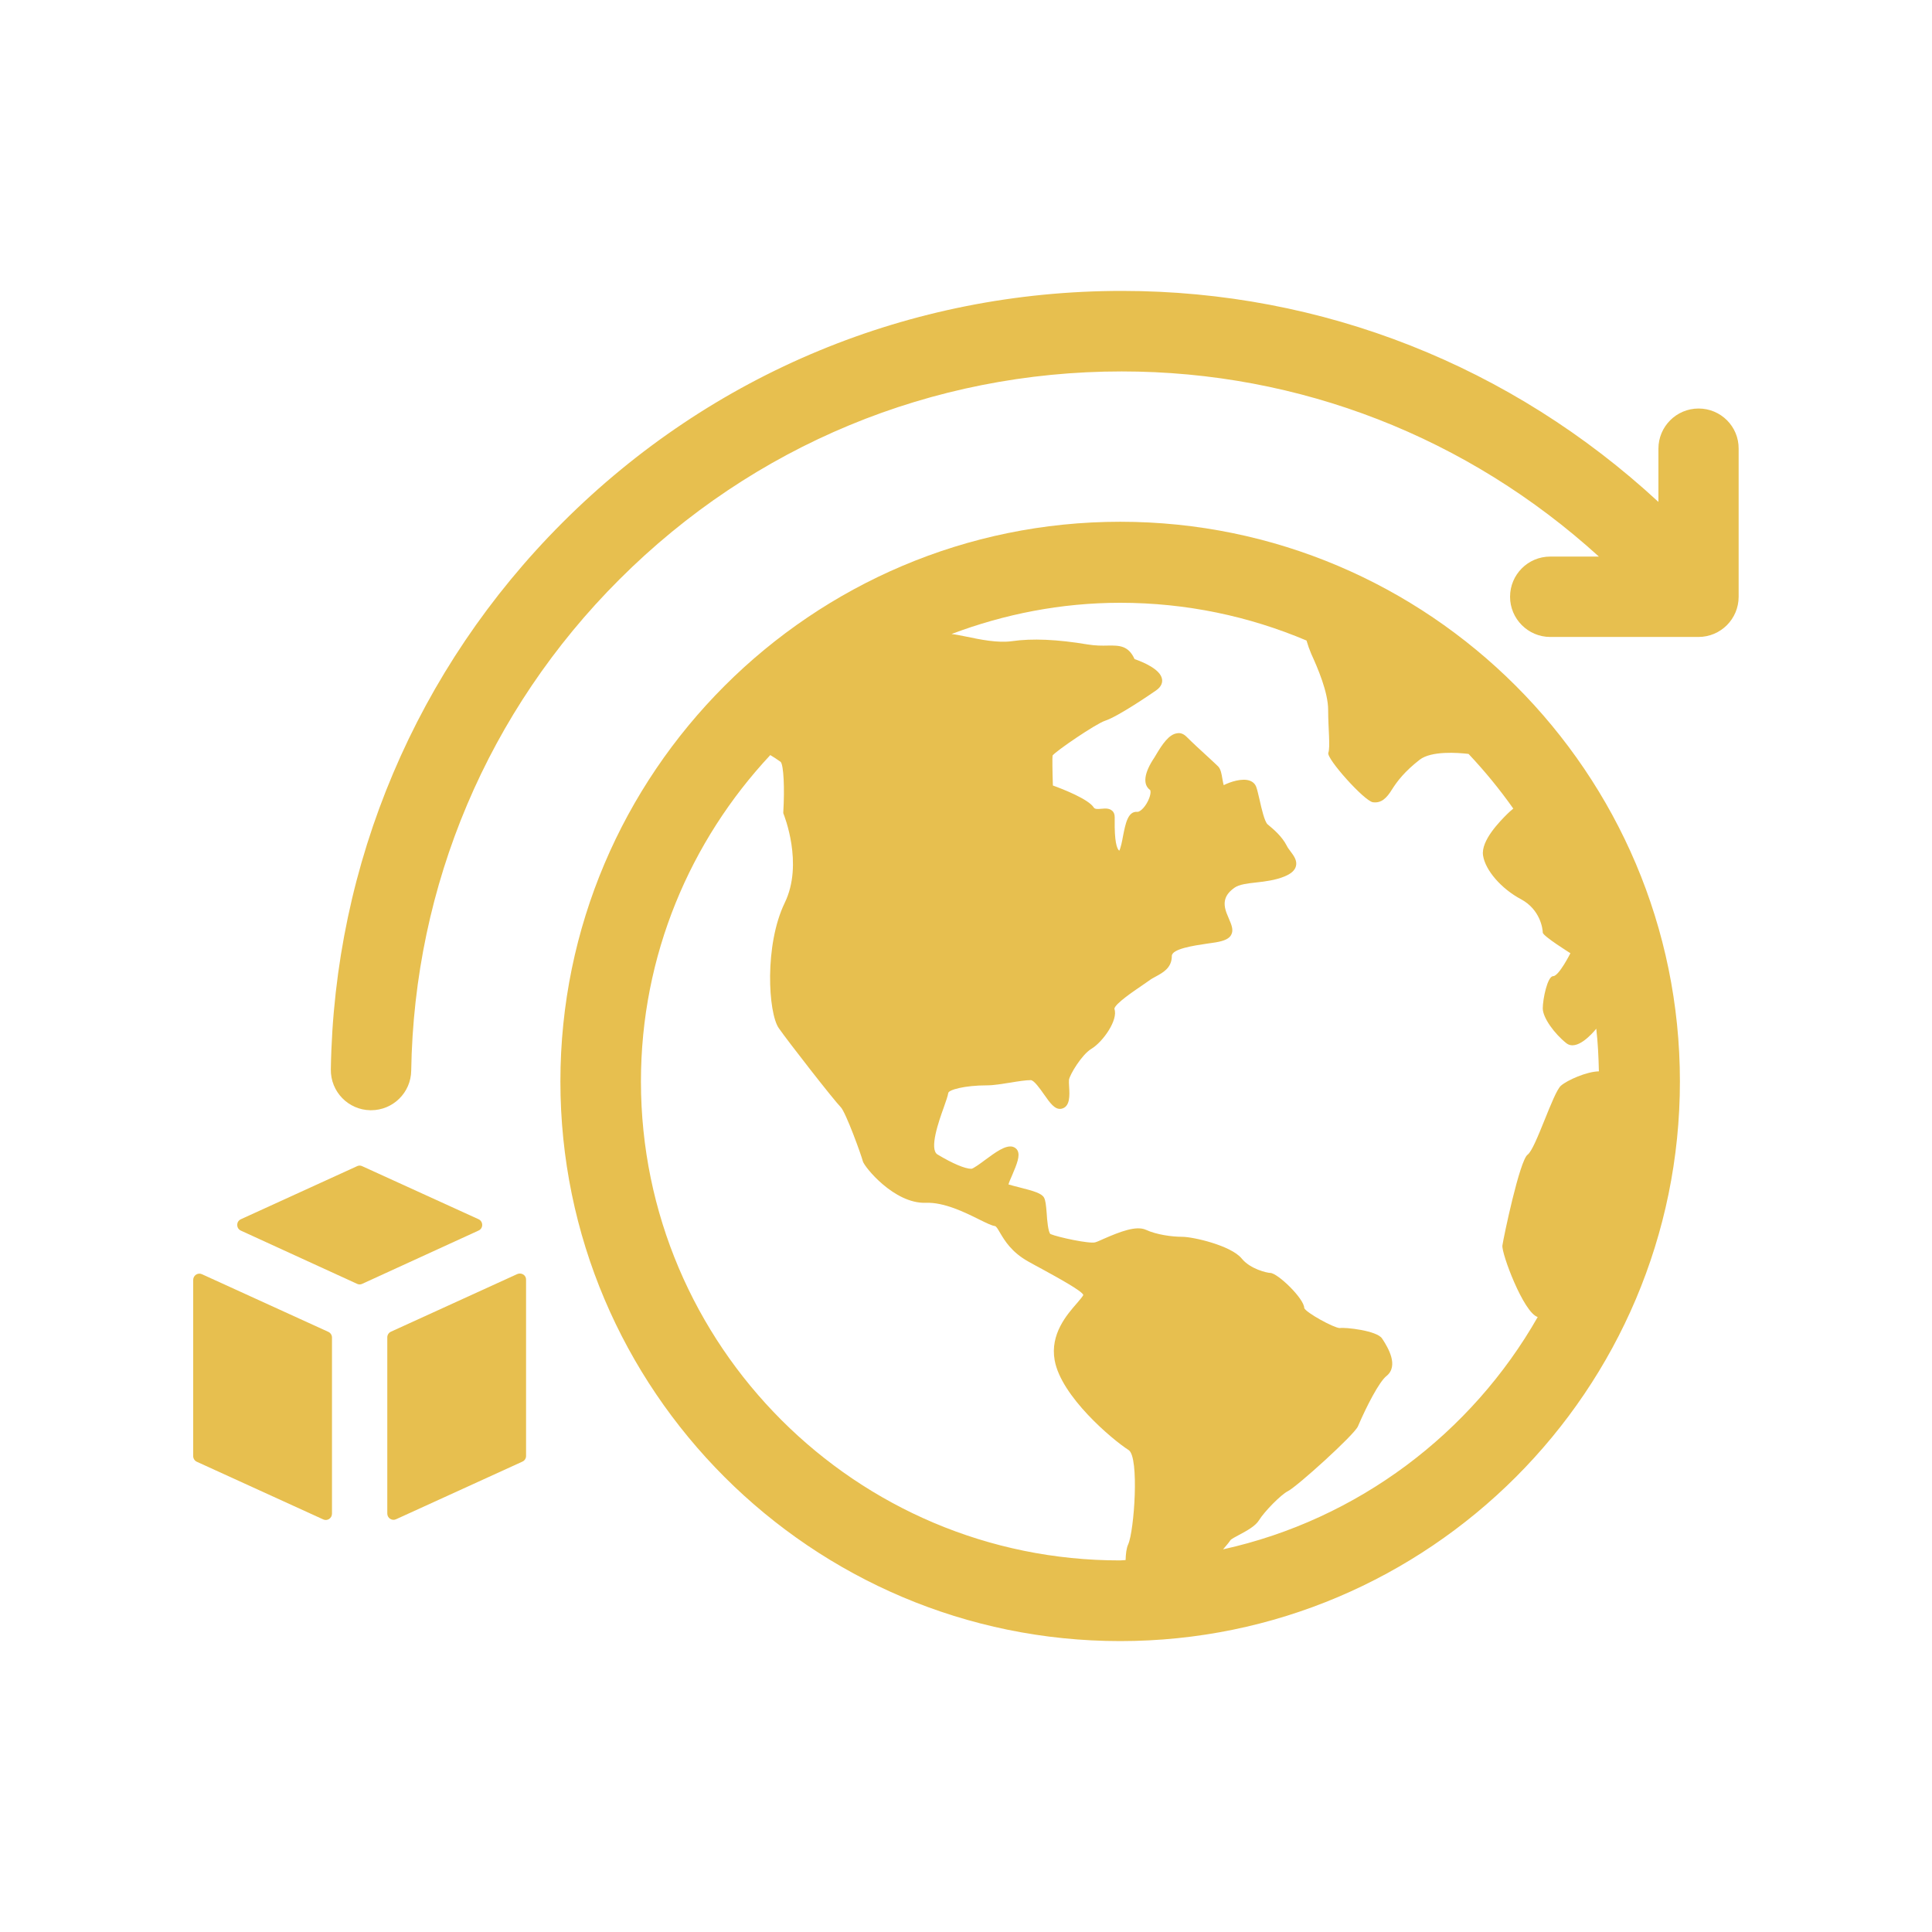 <svg xmlns="http://www.w3.org/2000/svg" xmlns:xlink="http://www.w3.org/1999/xlink" width="500" zoomAndPan="magnify" viewBox="0 0 375 375" height="500" preserveAspectRatio="xMidYMid meet"><defs><clipPath id="52e87a40bc"><path d="M 108 101 L 327 101 L 327 318.938 L 108 318.938 Z M 108 101 " clip-rule="nonzero"></path></clipPath><clipPath id="b9a8664f19"><path d="M 64 56.438 L 337.5 56.438 L 337.5 216 L 64 216 Z M 64 56.438 " clip-rule="nonzero"></path></clipPath><clipPath id="e6b7684d7b"><path d="M 37.5 247 L 65 247 L 65 296 L 37.5 296 Z M 37.5 247 " clip-rule="nonzero"></path></clipPath></defs><g clip-path="url(#52e87a40bc)"><path fill="#e7bf4f" d="M 217.438 101.273 C 157.531 101.273 108.773 150 108.773 209.906 C 108.773 269.809 157.5 318.535 217.438 318.535 C 277.375 318.535 326.07 269.809 326.07 209.906 C 326.07 150 277.344 101.273 217.438 101.273 Z M 124.406 209.906 C 124.406 185.43 133.973 163.199 149.512 146.559 C 150.109 146.906 150.773 147.348 151.531 147.883 C 152.102 148.516 152.32 153 152.035 157.641 L 152.035 157.832 L 152.102 158.02 C 152.133 158.117 156.016 167.621 152.32 175.23 C 148.344 183.441 149.102 196.578 151.152 199.547 C 152.922 202.105 161.891 213.602 163.184 214.895 C 164.164 215.875 167.195 224.242 167.48 225.41 C 167.762 226.484 173.543 233.652 179.668 233.465 C 183.238 233.305 187.375 235.359 190.09 236.715 C 191.512 237.41 192.457 237.883 193.121 237.98 C 193.375 238.012 193.754 238.672 194.102 239.273 C 194.984 240.758 196.309 243.031 199.594 244.863 C 200.48 245.367 201.426 245.875 202.309 246.348 C 205.531 248.117 209.953 250.547 210.27 251.336 C 210.207 251.59 209.543 252.348 209.035 252.949 C 207.078 255.188 203.793 258.949 204.711 264.031 C 205.973 271.043 215.828 279.379 219.078 281.465 C 221.164 282.82 220.152 297.156 218.984 299.746 C 218.637 300.504 218.512 301.609 218.48 302.809 C 218.133 302.809 217.785 302.875 217.438 302.875 C 166.152 302.938 124.406 261.188 124.406 209.906 Z M 237.395 300.727 C 238.09 299.938 238.656 299.242 238.816 298.957 C 238.973 298.738 239.859 298.262 240.52 297.914 C 242.004 297.125 243.68 296.211 244.375 295.074 C 245.383 293.43 248.605 290.117 249.996 289.422 C 251.762 288.535 262.879 278.496 263.574 276.852 C 265.309 272.809 267.711 268.199 269.102 267.094 C 271.594 265.105 269.32 261.473 268.469 260.117 L 268.277 259.832 C 267.332 258.254 261.016 257.59 260.035 257.777 C 258.898 257.746 253.531 254.809 253.152 253.895 C 253.152 252.062 247.973 247.074 246.551 247.074 C 245.984 247.074 242.699 246.348 241.027 244.293 C 238.941 241.738 231.551 240.062 229.469 240.062 C 227.449 240.062 224.48 239.652 222.426 238.707 C 220.531 237.852 217.438 239.051 214.184 240.473 C 213.488 240.789 212.922 241.043 212.574 241.137 C 211.469 241.453 205.375 240.156 203.891 239.527 C 203.449 239.18 203.227 236.715 203.164 235.516 C 203.035 233.906 202.941 232.957 202.625 232.422 C 202.152 231.633 200.73 231.188 197.859 230.465 C 197.133 230.273 196.184 230.051 195.742 229.895 C 195.867 229.453 196.184 228.727 196.438 228.156 C 197.414 225.883 198.016 224.336 197.512 223.328 C 197.32 222.949 196.973 222.695 196.531 222.57 C 195.109 222.254 193.215 223.672 191.195 225.156 C 190.312 225.82 188.922 226.832 188.543 226.863 C 187.312 226.863 184.91 225.852 181.973 224.086 C 180.301 223.074 182.227 217.609 183.172 214.988 C 183.648 213.664 183.965 212.715 184.059 212.148 C 184.121 211.547 187.184 210.664 191.637 210.664 C 192.867 210.664 194.543 210.379 196.184 210.125 C 197.637 209.875 199.152 209.652 200.07 209.652 C 200.699 209.652 201.898 211.359 202.625 212.398 C 203.828 214.105 204.742 215.43 206.004 215.211 C 207.742 214.863 207.617 212.59 207.52 210.98 C 207.488 210.441 207.457 209.875 207.488 209.59 C 207.648 208.578 209.953 204.727 211.816 203.59 C 214.09 202.23 217.09 197.938 216.301 195.82 C 216.332 194.875 220.246 192.254 221.543 191.367 C 222.141 190.957 222.648 190.609 222.996 190.359 C 223.406 190.043 223.879 189.789 224.352 189.535 C 225.742 188.777 227.449 187.863 227.449 185.559 C 227.449 184.168 231.742 183.535 234.301 183.156 C 234.898 183.062 235.469 183 236.004 182.906 C 237.68 182.621 238.594 182.18 238.973 181.453 C 239.48 180.535 239.035 179.496 238.531 178.328 C 238.375 177.98 238.246 177.633 238.09 177.254 C 237.27 175.105 237.742 173.621 239.637 172.293 C 240.52 171.664 242.133 171.473 243.836 171.285 C 245.574 171.094 247.562 170.844 249.332 170.117 C 250.625 169.578 251.32 168.949 251.543 168.125 C 251.828 167.02 251.102 166.074 250.469 165.223 C 250.215 164.875 249.93 164.527 249.773 164.18 C 248.828 162.316 247.152 160.926 246.047 160.012 C 245.449 159.504 244.848 156.883 244.5 155.305 C 244.246 154.262 244.059 153.348 243.836 152.746 C 243.617 152.148 243.172 151.738 242.543 151.516 C 241.09 151.012 238.816 151.738 237.52 152.398 C 237.426 152.086 237.332 151.547 237.27 151.199 C 237.109 150.223 236.953 149.305 236.449 148.77 C 236.102 148.422 235.344 147.727 234.426 146.875 C 233.07 145.641 231.395 144.094 230.289 142.988 C 229.625 142.328 228.965 142.23 228.488 142.328 C 226.91 142.516 225.617 144.441 224.449 146.398 C 224.289 146.652 224.164 146.875 224.07 147.031 C 222.047 150.031 221.762 152.273 223.246 153.348 C 223.312 153.41 223.438 153.914 223.059 154.926 C 222.488 156.441 221.383 157.578 220.785 157.578 C 220.754 157.578 220.754 157.578 220.754 157.578 C 218.922 157.422 218.449 159.883 217.973 162.316 C 217.816 163.199 217.531 164.621 217.246 165.125 C 216.773 164.746 216.301 163.328 216.363 159.125 L 216.363 158.621 C 216.363 158.086 216.207 157.641 215.859 157.359 C 215.289 156.852 214.5 156.914 213.805 156.98 C 212.922 157.074 212.512 157.043 212.289 156.727 C 211.277 155.117 206.289 153.156 204.363 152.465 C 204.27 149.777 204.238 146.938 204.301 146.652 C 204.898 145.801 212.73 140.465 214.5 139.895 C 216.996 139.074 223.152 134.875 224.383 134.02 C 225.488 133.262 225.648 132.41 225.555 131.844 C 225.27 129.883 221.762 128.465 220.215 127.926 C 219.016 125.273 217.246 125.273 215.004 125.305 C 213.898 125.336 212.637 125.336 211.09 125.086 C 205.277 124.105 200.32 123.883 196.406 124.453 C 193.625 124.832 190.277 124.137 187.562 123.57 C 186.457 123.348 185.543 123.156 184.691 123.062 C 194.891 119.211 205.91 117 217.438 117 C 230.258 117 242.48 119.621 253.594 124.328 C 253.848 125.211 254.164 126.094 254.512 126.914 C 255.742 129.602 257.793 134.336 257.793 137.809 C 257.793 141.316 258.238 145.012 257.828 146.117 C 257.414 147.223 264.836 155.496 266.48 155.715 C 268.121 155.938 269.164 154.895 270.172 153.254 C 271.215 151.609 272.637 149.746 275.543 147.473 C 277.816 145.707 282.934 146.086 285.047 146.336 C 288.172 149.652 291.078 153.191 293.73 156.949 C 293.258 157.328 292.848 157.707 292.531 158.02 C 291.207 159.348 287.414 163.137 287.859 166.043 C 288.301 168.949 291.426 172.516 295.215 174.535 C 299.004 176.559 299.449 180.348 299.449 181.012 C 299.449 181.672 304.816 185.02 304.816 185.02 C 304.816 185.02 302.574 189.473 301.469 189.473 C 300.363 189.473 299.449 193.926 299.449 195.727 C 299.449 197.527 301.691 200.621 304.027 202.484 C 306.016 204.031 308.953 200.746 309.836 199.672 C 310.152 202.391 310.277 205.168 310.344 207.949 C 308.004 207.98 304.215 209.652 302.984 210.727 C 301.438 212.051 298.09 222.98 296.512 224.117 C 294.965 225.223 291.836 240.191 291.617 241.738 C 291.395 243.223 295.723 254.809 298.469 255.633 C 285.648 278.148 263.574 294.949 237.395 300.727 Z M 237.395 300.727 " fill-opacity="1" fill-rule="nonzero"></path></g><g clip-path="url(#b9a8664f19)"><path fill="#e7bf4f" d="M 329.699 79.293 C 325.375 79.293 321.898 82.801 321.898 87.094 L 321.898 97.422 C 293.414 71.086 256.754 56.465 217.754 56.465 C 176.73 56.465 138.172 72.441 109.184 101.43 C 80.828 129.789 64.848 167.496 64.215 207.57 C 64.152 211.895 67.594 215.43 71.891 215.496 C 71.922 215.496 71.984 215.496 72.016 215.496 C 76.277 215.496 79.754 212.086 79.816 207.82 C 80.383 171.789 94.723 137.938 120.207 112.484 C 146.258 86.43 180.867 72.094 217.723 72.094 C 252.332 72.094 284.922 84.914 310.344 108.031 L 300.898 108.031 C 296.574 108.031 293.102 111.535 293.102 115.832 C 293.102 120.125 296.605 123.633 300.898 123.633 L 329.668 123.633 C 333.996 123.633 337.469 120.125 337.469 115.832 L 337.469 87.094 C 337.5 82.77 333.996 79.293 329.699 79.293 Z M 329.699 79.293 " fill-opacity="1" fill-rule="nonzero"></path></g><g clip-path="url(#e6b7684d7b)"><path fill="#e7bf4f" d="M 63.711 258.504 L 39.207 247.328 C 38.414 246.949 37.5 247.547 37.5 248.43 L 37.5 282.633 C 37.5 283.105 37.785 283.547 38.227 283.738 L 62.73 294.914 C 63.52 295.293 64.438 294.695 64.438 293.809 L 64.438 259.609 C 64.438 259.137 64.152 258.695 63.711 258.504 Z M 63.711 258.504 " fill-opacity="1" fill-rule="nonzero"></path></g><path fill="#e7bf4f" d="M 92.891 236.652 L 70.309 226.359 C 69.996 226.199 69.617 226.199 69.301 226.359 L 46.754 236.652 C 45.805 237.094 45.805 238.422 46.754 238.863 L 69.301 249.188 C 69.617 249.348 69.996 249.348 70.309 249.188 L 92.859 238.863 C 93.836 238.453 93.836 237.094 92.891 236.652 Z M 92.891 236.652 " fill-opacity="1" fill-rule="nonzero"></path><path fill="#e7bf4f" d="M 100.406 247.293 L 75.898 258.473 C 75.457 258.664 75.172 259.105 75.172 259.578 L 75.172 293.777 C 75.172 294.664 76.09 295.262 76.879 294.883 L 101.383 283.707 C 101.828 283.516 102.109 283.074 102.109 282.602 L 102.109 248.398 C 102.141 247.516 101.227 246.949 100.406 247.293 Z M 100.406 247.293 " fill-opacity="1" fill-rule="nonzero"></path></svg>